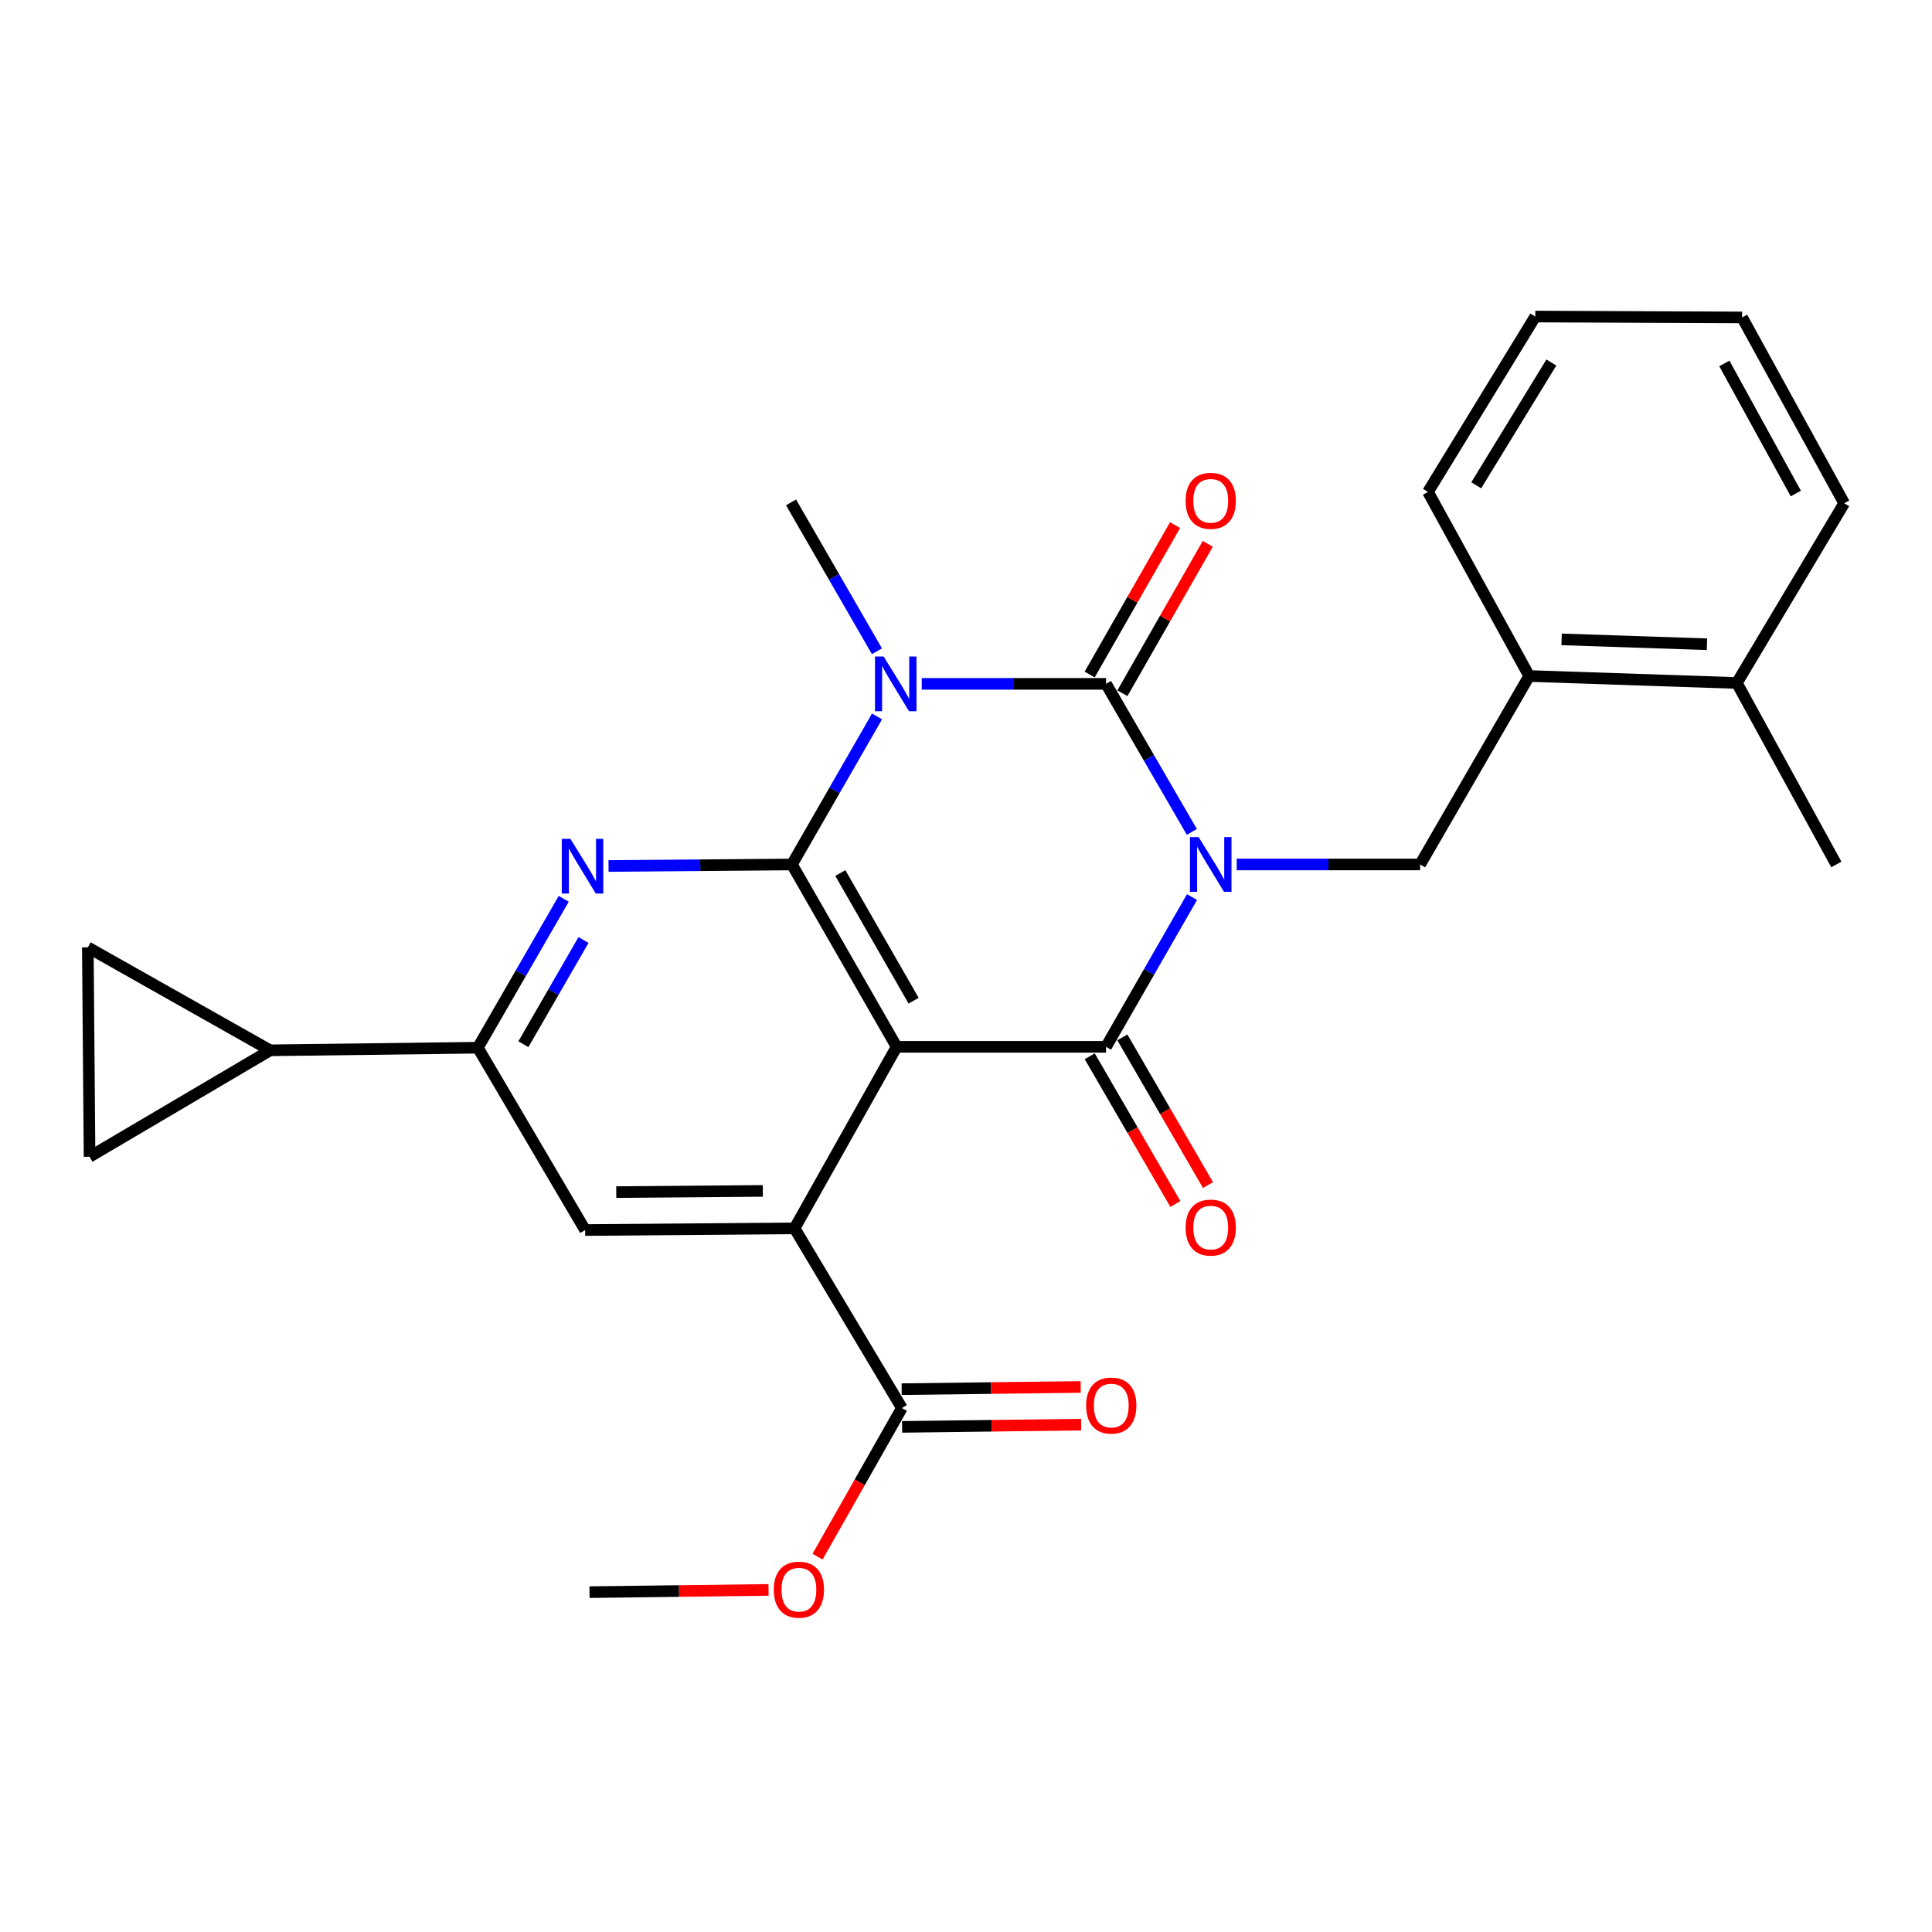 <?xml version='1.0' encoding='iso-8859-1'?>
<svg version='1.1' baseProfile='full'
              xmlns='http://www.w3.org/2000/svg'
                      xmlns:rdkit='http://www.rdkit.org/xml'
                      xmlns:xlink='http://www.w3.org/1999/xlink'
                  xml:space='preserve'
width='1000px' height='1000px' viewBox='0 0 1000 1000'>
<!-- END OF HEADER -->
<rect style='opacity:1.0;fill:#FFFFFF;stroke:none' width='1000' height='1000' x='0' y='0'> </rect>
<path class='bond-0' d='M 616.902,430.585 L 594.696,392.276' style='fill:none;fill-rule:evenodd;stroke:#0000FF;stroke-width:6px;stroke-linecap:butt;stroke-linejoin:miter;stroke-opacity:1' />
<path class='bond-0' d='M 594.696,392.276 L 572.489,353.967' style='fill:none;fill-rule:evenodd;stroke:#000000;stroke-width:6px;stroke-linecap:butt;stroke-linejoin:miter;stroke-opacity:1' />
<path class='bond-4' d='M 616.985,464.327 L 594.737,503.081' style='fill:none;fill-rule:evenodd;stroke:#0000FF;stroke-width:6px;stroke-linecap:butt;stroke-linejoin:miter;stroke-opacity:1' />
<path class='bond-4' d='M 594.737,503.081 L 572.489,541.835' style='fill:none;fill-rule:evenodd;stroke:#000000;stroke-width:6px;stroke-linecap:butt;stroke-linejoin:miter;stroke-opacity:1' />
<path class='bond-7' d='M 640.126,447.446 L 687.589,447.446' style='fill:none;fill-rule:evenodd;stroke:#0000FF;stroke-width:6px;stroke-linecap:butt;stroke-linejoin:miter;stroke-opacity:1' />
<path class='bond-7' d='M 687.589,447.446 L 735.052,447.446' style='fill:none;fill-rule:evenodd;stroke:#000000;stroke-width:6px;stroke-linecap:butt;stroke-linejoin:miter;stroke-opacity:1' />
<path class='bond-1' d='M 572.489,353.967 L 524.793,353.967' style='fill:none;fill-rule:evenodd;stroke:#000000;stroke-width:6px;stroke-linecap:butt;stroke-linejoin:miter;stroke-opacity:1' />
<path class='bond-1' d='M 524.793,353.967 L 477.098,353.967' style='fill:none;fill-rule:evenodd;stroke:#0000FF;stroke-width:6px;stroke-linecap:butt;stroke-linejoin:miter;stroke-opacity:1' />
<path class='bond-14' d='M 580.961,358.809 L 603.057,320.142' style='fill:none;fill-rule:evenodd;stroke:#000000;stroke-width:6px;stroke-linecap:butt;stroke-linejoin:miter;stroke-opacity:1' />
<path class='bond-14' d='M 603.057,320.142 L 625.153,281.476' style='fill:none;fill-rule:evenodd;stroke:#FF0000;stroke-width:6px;stroke-linecap:butt;stroke-linejoin:miter;stroke-opacity:1' />
<path class='bond-14' d='M 564.017,349.126 L 586.113,310.46' style='fill:none;fill-rule:evenodd;stroke:#000000;stroke-width:6px;stroke-linecap:butt;stroke-linejoin:miter;stroke-opacity:1' />
<path class='bond-14' d='M 586.113,310.46 L 608.209,271.793' style='fill:none;fill-rule:evenodd;stroke:#FF0000;stroke-width:6px;stroke-linecap:butt;stroke-linejoin:miter;stroke-opacity:1' />
<path class='bond-18' d='M 453.904,337.096 L 431.676,298.565' style='fill:none;fill-rule:evenodd;stroke:#0000FF;stroke-width:6px;stroke-linecap:butt;stroke-linejoin:miter;stroke-opacity:1' />
<path class='bond-18' d='M 431.676,298.565 L 409.449,260.033' style='fill:none;fill-rule:evenodd;stroke:#000000;stroke-width:6px;stroke-linecap:butt;stroke-linejoin:miter;stroke-opacity:1' />
<path class='bond-27' d='M 453.948,370.823 L 431.926,409.135' style='fill:none;fill-rule:evenodd;stroke:#0000FF;stroke-width:6px;stroke-linecap:butt;stroke-linejoin:miter;stroke-opacity:1' />
<path class='bond-27' d='M 431.926,409.135 L 409.904,447.446' style='fill:none;fill-rule:evenodd;stroke:#000000;stroke-width:6px;stroke-linecap:butt;stroke-linejoin:miter;stroke-opacity:1' />
<path class='bond-2' d='M 464.092,541.835 L 572.489,541.835' style='fill:none;fill-rule:evenodd;stroke:#000000;stroke-width:6px;stroke-linecap:butt;stroke-linejoin:miter;stroke-opacity:1' />
<path class='bond-3' d='M 464.092,541.835 L 409.904,447.446' style='fill:none;fill-rule:evenodd;stroke:#000000;stroke-width:6px;stroke-linecap:butt;stroke-linejoin:miter;stroke-opacity:1' />
<path class='bond-3' d='M 472.888,517.961 L 434.957,451.888' style='fill:none;fill-rule:evenodd;stroke:#000000;stroke-width:6px;stroke-linecap:butt;stroke-linejoin:miter;stroke-opacity:1' />
<path class='bond-5' d='M 464.092,541.835 L 411.259,635.791' style='fill:none;fill-rule:evenodd;stroke:#000000;stroke-width:6px;stroke-linecap:butt;stroke-linejoin:miter;stroke-opacity:1' />
<path class='bond-6' d='M 409.904,447.446 L 362.436,447.845' style='fill:none;fill-rule:evenodd;stroke:#000000;stroke-width:6px;stroke-linecap:butt;stroke-linejoin:miter;stroke-opacity:1' />
<path class='bond-6' d='M 362.436,447.845 L 314.968,448.244' style='fill:none;fill-rule:evenodd;stroke:#0000FF;stroke-width:6px;stroke-linecap:butt;stroke-linejoin:miter;stroke-opacity:1' />
<path class='bond-16' d='M 564.047,546.729 L 586.207,584.958' style='fill:none;fill-rule:evenodd;stroke:#000000;stroke-width:6px;stroke-linecap:butt;stroke-linejoin:miter;stroke-opacity:1' />
<path class='bond-16' d='M 586.207,584.958 L 608.368,623.186' style='fill:none;fill-rule:evenodd;stroke:#FF0000;stroke-width:6px;stroke-linecap:butt;stroke-linejoin:miter;stroke-opacity:1' />
<path class='bond-16' d='M 580.931,536.942 L 603.091,575.17' style='fill:none;fill-rule:evenodd;stroke:#000000;stroke-width:6px;stroke-linecap:butt;stroke-linejoin:miter;stroke-opacity:1' />
<path class='bond-16' d='M 603.091,575.17 L 625.251,613.399' style='fill:none;fill-rule:evenodd;stroke:#FF0000;stroke-width:6px;stroke-linecap:butt;stroke-linejoin:miter;stroke-opacity:1' />
<path class='bond-9' d='M 411.259,635.791 L 302.873,636.669' style='fill:none;fill-rule:evenodd;stroke:#000000;stroke-width:6px;stroke-linecap:butt;stroke-linejoin:miter;stroke-opacity:1' />
<path class='bond-9' d='M 394.843,616.408 L 318.973,617.023' style='fill:none;fill-rule:evenodd;stroke:#000000;stroke-width:6px;stroke-linecap:butt;stroke-linejoin:miter;stroke-opacity:1' />
<path class='bond-10' d='M 411.259,635.791 L 466.813,728.793' style='fill:none;fill-rule:evenodd;stroke:#000000;stroke-width:6px;stroke-linecap:butt;stroke-linejoin:miter;stroke-opacity:1' />
<path class='bond-29' d='M 291.785,465.228 L 269.558,503.759' style='fill:none;fill-rule:evenodd;stroke:#0000FF;stroke-width:6px;stroke-linecap:butt;stroke-linejoin:miter;stroke-opacity:1' />
<path class='bond-29' d='M 269.558,503.759 L 247.33,542.291' style='fill:none;fill-rule:evenodd;stroke:#000000;stroke-width:6px;stroke-linecap:butt;stroke-linejoin:miter;stroke-opacity:1' />
<path class='bond-29' d='M 302.021,486.539 L 286.462,513.511' style='fill:none;fill-rule:evenodd;stroke:#0000FF;stroke-width:6px;stroke-linecap:butt;stroke-linejoin:miter;stroke-opacity:1' />
<path class='bond-29' d='M 286.462,513.511 L 270.903,540.483' style='fill:none;fill-rule:evenodd;stroke:#000000;stroke-width:6px;stroke-linecap:butt;stroke-linejoin:miter;stroke-opacity:1' />
<path class='bond-15' d='M 735.052,447.446 L 791.505,349.902' style='fill:none;fill-rule:evenodd;stroke:#000000;stroke-width:6px;stroke-linecap:butt;stroke-linejoin:miter;stroke-opacity:1' />
<path class='bond-8' d='M 247.33,542.291 L 302.873,636.669' style='fill:none;fill-rule:evenodd;stroke:#000000;stroke-width:6px;stroke-linecap:butt;stroke-linejoin:miter;stroke-opacity:1' />
<path class='bond-11' d='M 247.33,542.291 L 139.833,543.646' style='fill:none;fill-rule:evenodd;stroke:#000000;stroke-width:6px;stroke-linecap:butt;stroke-linejoin:miter;stroke-opacity:1' />
<path class='bond-17' d='M 466.935,738.55 L 513.268,737.97' style='fill:none;fill-rule:evenodd;stroke:#000000;stroke-width:6px;stroke-linecap:butt;stroke-linejoin:miter;stroke-opacity:1' />
<path class='bond-17' d='M 513.268,737.97 L 559.601,737.391' style='fill:none;fill-rule:evenodd;stroke:#FF0000;stroke-width:6px;stroke-linecap:butt;stroke-linejoin:miter;stroke-opacity:1' />
<path class='bond-17' d='M 466.691,719.036 L 513.024,718.456' style='fill:none;fill-rule:evenodd;stroke:#000000;stroke-width:6px;stroke-linecap:butt;stroke-linejoin:miter;stroke-opacity:1' />
<path class='bond-17' d='M 513.024,718.456 L 559.357,717.877' style='fill:none;fill-rule:evenodd;stroke:#FF0000;stroke-width:6px;stroke-linecap:butt;stroke-linejoin:miter;stroke-opacity:1' />
<path class='bond-20' d='M 466.813,728.793 L 444.987,767.255' style='fill:none;fill-rule:evenodd;stroke:#000000;stroke-width:6px;stroke-linecap:butt;stroke-linejoin:miter;stroke-opacity:1' />
<path class='bond-20' d='M 444.987,767.255 L 423.162,805.717' style='fill:none;fill-rule:evenodd;stroke:#FF0000;stroke-width:6px;stroke-linecap:butt;stroke-linejoin:miter;stroke-opacity:1' />
<path class='bond-12' d='M 139.833,543.646 L 46.354,598.744' style='fill:none;fill-rule:evenodd;stroke:#000000;stroke-width:6px;stroke-linecap:butt;stroke-linejoin:miter;stroke-opacity:1' />
<path class='bond-13' d='M 139.833,543.646 L 45.455,490.347' style='fill:none;fill-rule:evenodd;stroke:#000000;stroke-width:6px;stroke-linecap:butt;stroke-linejoin:miter;stroke-opacity:1' />
<path class='bond-30' d='M 46.354,598.744 L 45.455,490.347' style='fill:none;fill-rule:evenodd;stroke:#000000;stroke-width:6px;stroke-linecap:butt;stroke-linejoin:miter;stroke-opacity:1' />
<path class='bond-19' d='M 791.505,349.902 L 898.992,353.512' style='fill:none;fill-rule:evenodd;stroke:#000000;stroke-width:6px;stroke-linecap:butt;stroke-linejoin:miter;stroke-opacity:1' />
<path class='bond-19' d='M 808.283,330.939 L 883.524,333.466' style='fill:none;fill-rule:evenodd;stroke:#000000;stroke-width:6px;stroke-linecap:butt;stroke-linejoin:miter;stroke-opacity:1' />
<path class='bond-21' d='M 791.505,349.902 L 739.128,254.613' style='fill:none;fill-rule:evenodd;stroke:#000000;stroke-width:6px;stroke-linecap:butt;stroke-linejoin:miter;stroke-opacity:1' />
<path class='bond-22' d='M 898.992,353.512 L 950.48,447.446' style='fill:none;fill-rule:evenodd;stroke:#000000;stroke-width:6px;stroke-linecap:butt;stroke-linejoin:miter;stroke-opacity:1' />
<path class='bond-23' d='M 898.992,353.512 L 954.545,260.489' style='fill:none;fill-rule:evenodd;stroke:#000000;stroke-width:6px;stroke-linecap:butt;stroke-linejoin:miter;stroke-opacity:1' />
<path class='bond-24' d='M 397.794,822.934 L 351.461,823.513' style='fill:none;fill-rule:evenodd;stroke:#FF0000;stroke-width:6px;stroke-linecap:butt;stroke-linejoin:miter;stroke-opacity:1' />
<path class='bond-24' d='M 351.461,823.513 L 305.128,824.093' style='fill:none;fill-rule:evenodd;stroke:#000000;stroke-width:6px;stroke-linecap:butt;stroke-linejoin:miter;stroke-opacity:1' />
<path class='bond-25' d='M 739.128,254.613 L 794.66,163.844' style='fill:none;fill-rule:evenodd;stroke:#000000;stroke-width:6px;stroke-linecap:butt;stroke-linejoin:miter;stroke-opacity:1' />
<path class='bond-25' d='M 764.105,251.182 L 802.978,187.644' style='fill:none;fill-rule:evenodd;stroke:#000000;stroke-width:6px;stroke-linecap:butt;stroke-linejoin:miter;stroke-opacity:1' />
<path class='bond-28' d='M 954.545,260.489 L 901.702,164.3' style='fill:none;fill-rule:evenodd;stroke:#000000;stroke-width:6px;stroke-linecap:butt;stroke-linejoin:miter;stroke-opacity:1' />
<path class='bond-28' d='M 929.515,255.457 L 892.524,188.125' style='fill:none;fill-rule:evenodd;stroke:#000000;stroke-width:6px;stroke-linecap:butt;stroke-linejoin:miter;stroke-opacity:1' />
<path class='bond-26' d='M 794.66,163.844 L 901.702,164.3' style='fill:none;fill-rule:evenodd;stroke:#000000;stroke-width:6px;stroke-linecap:butt;stroke-linejoin:miter;stroke-opacity:1' />
<path  class='atom-0' d='M 620.416 433.286
L 629.696 448.286
Q 630.616 449.766, 632.096 452.446
Q 633.576 455.126, 633.656 455.286
L 633.656 433.286
L 637.416 433.286
L 637.416 461.606
L 633.536 461.606
L 623.576 445.206
Q 622.416 443.286, 621.176 441.086
Q 619.976 438.886, 619.616 438.206
L 619.616 461.606
L 615.936 461.606
L 615.936 433.286
L 620.416 433.286
' fill='#0000FF'/>
<path  class='atom-2' d='M 457.376 339.807
L 466.656 354.807
Q 467.576 356.287, 469.056 358.967
Q 470.536 361.647, 470.616 361.807
L 470.616 339.807
L 474.376 339.807
L 474.376 368.127
L 470.496 368.127
L 460.536 351.727
Q 459.376 349.807, 458.136 347.607
Q 456.936 345.407, 456.576 344.727
L 456.576 368.127
L 452.896 368.127
L 452.896 339.807
L 457.376 339.807
' fill='#0000FF'/>
<path  class='atom-7' d='M 295.258 434.197
L 304.538 449.197
Q 305.458 450.677, 306.938 453.357
Q 308.418 456.037, 308.498 456.197
L 308.498 434.197
L 312.258 434.197
L 312.258 462.517
L 308.378 462.517
L 298.418 446.117
Q 297.258 444.197, 296.018 441.997
Q 294.818 439.797, 294.458 439.117
L 294.458 462.517
L 290.778 462.517
L 290.778 434.197
L 295.258 434.197
' fill='#0000FF'/>
<path  class='atom-15' d='M 613.676 259.224
Q 613.676 252.424, 617.036 248.624
Q 620.396 244.824, 626.676 244.824
Q 632.956 244.824, 636.316 248.624
Q 639.676 252.424, 639.676 259.224
Q 639.676 266.104, 636.276 270.024
Q 632.876 273.904, 626.676 273.904
Q 620.436 273.904, 617.036 270.024
Q 613.676 266.144, 613.676 259.224
M 626.676 270.704
Q 630.996 270.704, 633.316 267.824
Q 635.676 264.904, 635.676 259.224
Q 635.676 253.664, 633.316 250.864
Q 630.996 248.024, 626.676 248.024
Q 622.356 248.024, 619.996 250.824
Q 617.676 253.624, 617.676 259.224
Q 617.676 264.944, 619.996 267.824
Q 622.356 270.704, 626.676 270.704
' fill='#FF0000'/>
<path  class='atom-17' d='M 613.676 635.394
Q 613.676 628.594, 617.036 624.794
Q 620.396 620.994, 626.676 620.994
Q 632.956 620.994, 636.316 624.794
Q 639.676 628.594, 639.676 635.394
Q 639.676 642.274, 636.276 646.194
Q 632.876 650.074, 626.676 650.074
Q 620.436 650.074, 617.036 646.194
Q 613.676 642.314, 613.676 635.394
M 626.676 646.874
Q 630.996 646.874, 633.316 643.994
Q 635.676 641.074, 635.676 635.394
Q 635.676 629.834, 633.316 627.034
Q 630.996 624.194, 626.676 624.194
Q 622.356 624.194, 619.996 626.994
Q 617.676 629.794, 617.676 635.394
Q 617.676 641.114, 619.996 643.994
Q 622.356 646.874, 626.676 646.874
' fill='#FF0000'/>
<path  class='atom-18' d='M 562.188 727.517
Q 562.188 720.717, 565.548 716.917
Q 568.908 713.117, 575.188 713.117
Q 581.468 713.117, 584.828 716.917
Q 588.188 720.717, 588.188 727.517
Q 588.188 734.397, 584.788 738.317
Q 581.388 742.197, 575.188 742.197
Q 568.948 742.197, 565.548 738.317
Q 562.188 734.437, 562.188 727.517
M 575.188 738.997
Q 579.508 738.997, 581.828 736.117
Q 584.188 733.197, 584.188 727.517
Q 584.188 721.957, 581.828 719.157
Q 579.508 716.317, 575.188 716.317
Q 570.868 716.317, 568.508 719.117
Q 566.188 721.917, 566.188 727.517
Q 566.188 733.237, 568.508 736.117
Q 570.868 738.997, 575.188 738.997
' fill='#FF0000'/>
<path  class='atom-21' d='M 400.504 822.817
Q 400.504 816.017, 403.864 812.217
Q 407.224 808.417, 413.504 808.417
Q 419.784 808.417, 423.144 812.217
Q 426.504 816.017, 426.504 822.817
Q 426.504 829.697, 423.104 833.617
Q 419.704 837.497, 413.504 837.497
Q 407.264 837.497, 403.864 833.617
Q 400.504 829.737, 400.504 822.817
M 413.504 834.297
Q 417.824 834.297, 420.144 831.417
Q 422.504 828.497, 422.504 822.817
Q 422.504 817.257, 420.144 814.457
Q 417.824 811.617, 413.504 811.617
Q 409.184 811.617, 406.824 814.417
Q 404.504 817.217, 404.504 822.817
Q 404.504 828.537, 406.824 831.417
Q 409.184 834.297, 413.504 834.297
' fill='#FF0000'/>
</svg>
